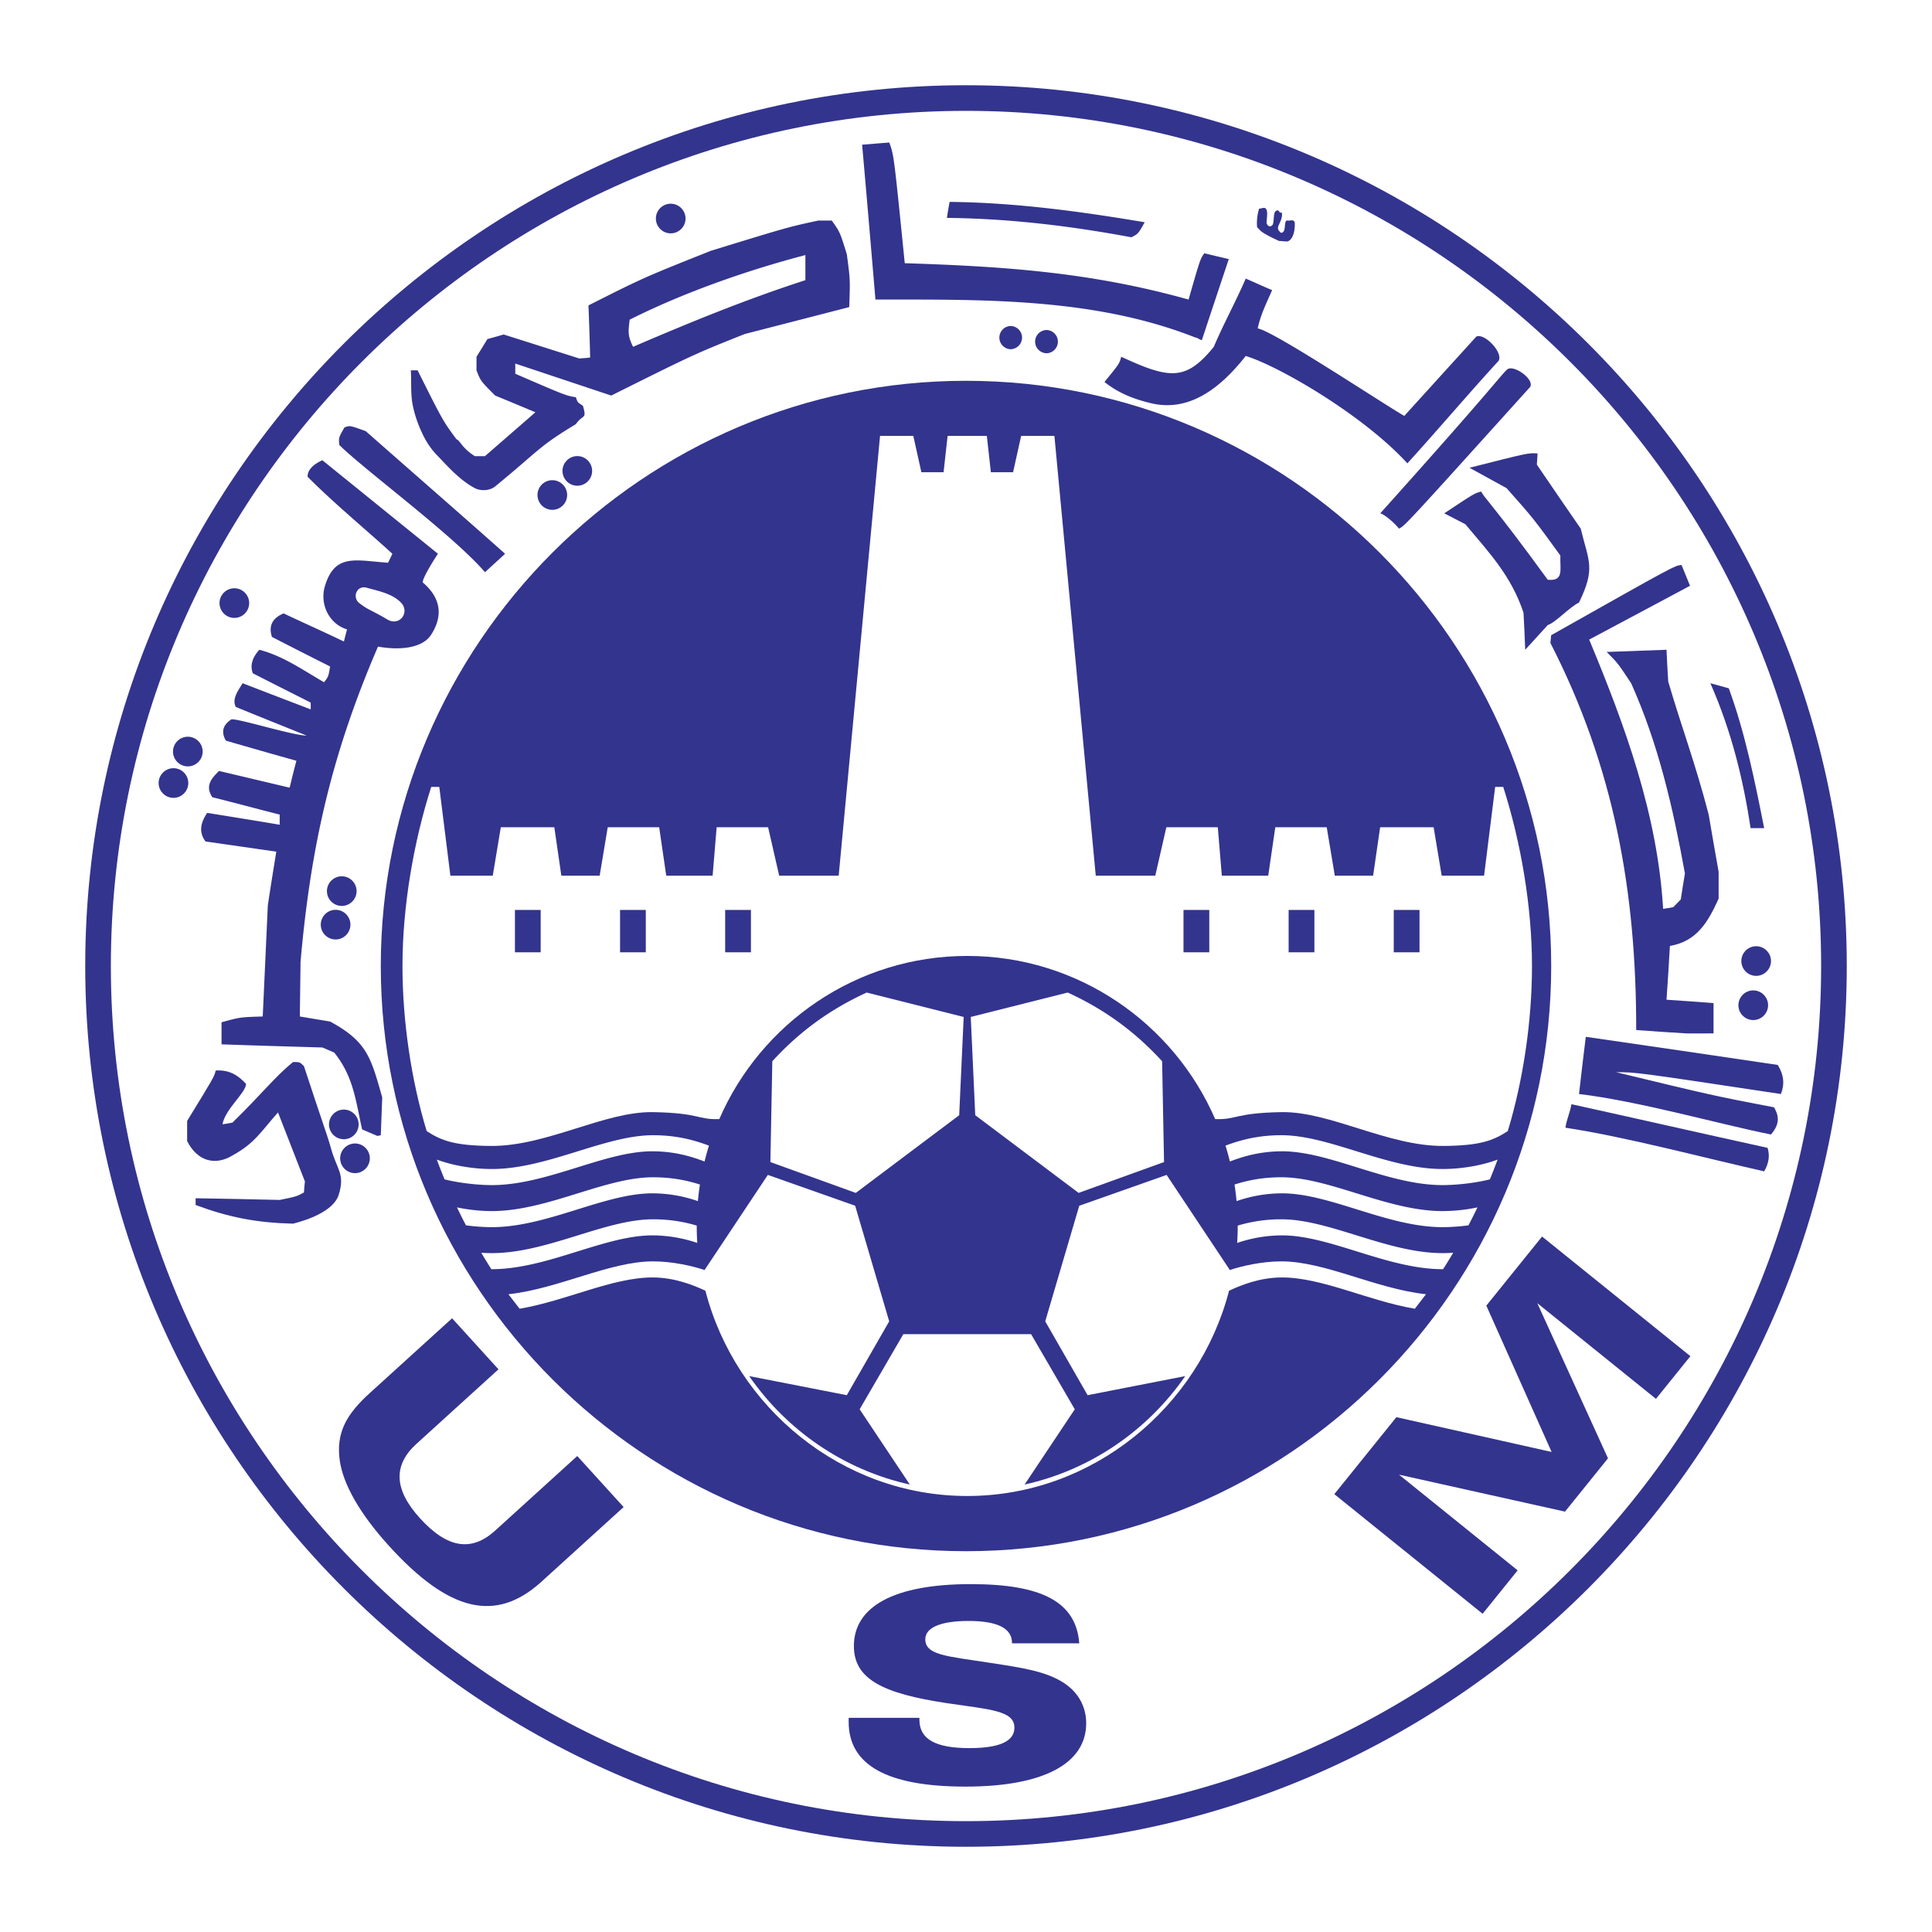 <svg xmlns="http://www.w3.org/2000/svg" width="2500" height="2500" viewBox="0 0 192.756 192.756"><g fill-rule="evenodd" clip-rule="evenodd"><path fill="#fff" d="M0 0h192.756v192.756H0V0z"/><path d="M96.378 8.504c48.399 0 87.874 39.475 87.874 87.874 0 48.399-39.475 87.874-87.874 87.874-48.399 0-87.874-39.475-87.874-87.874 0-48.399 39.475-87.874 87.874-87.874z" fill="#33348e"/><path d="M96.378 11.06c46.991 0 85.317 38.327 85.317 85.318s-38.326 85.319-85.317 85.319c-46.992 0-85.317-38.328-85.317-85.319S49.386 11.06 96.378 11.06z" fill="#fff"/><path d="M96.378 37.992c32.159 0 58.386 26.228 58.386 58.386 0 32.157-26.227 58.386-58.386 58.386-32.158 0-58.386-26.229-58.386-58.386 0-32.158 26.228-58.386 58.386-58.386z" fill="#33348e"/><path d="M96.5 149.256c-12.52 0-23.126-8.879-26.124-20.482-1.107-.514-2.99-1.312-5.238-1.322-4.007-.021-8.657 2.336-13.297 3.121l-1.117-1.447c5.007-.543 10.085-3.275 14.414-3.279 2.014-.004 4.054.49 5.157.863l6.312-9.488 8.712 3.074 3.396 11.535-4.229 7.367-9.738-1.904c3.732 5.398 9.419 9.354 16.025 10.82l-5.006-7.508 4.357-7.494h12.75l4.357 7.494-5.006 7.508c6.605-1.467 12.293-5.422 16.025-10.82l-9.74 1.904-4.227-7.367 3.395-11.535 8.715-3.074 6.311 9.488c1.105-.373 3.143-.867 5.158-.863 4.328.004 9.406 2.736 14.412 3.279l-1.115 1.447c-4.641-.785-9.289-3.143-13.297-3.121-2.248.01-4.131.809-5.238 1.322-2.997 11.603-13.604 20.482-26.124 20.482z" fill="#fff"/><path d="M85.384 119.016l-8.521-3.076.191-10.059c2.443-2.672 5.439-5.037 9.419-6.855l9.674 2.436-.448 9.803-10.315 7.751zM107.615 119.016l8.521-3.076-.191-10.059c-2.443-2.672-5.438-5.037-9.418-6.855l-9.675 2.436.449 9.803 10.314 7.751zM70.293 115.885c-1.135-.436-2.859-1.008-5.156-1.02-4.834-.025-10.603 3.414-16.163 3.373-1.667-.014-3.487-.283-4.62-.572a55.575 55.575 0 0 1-.772-1.973c1.259.473 3.218.924 5.392.939 5.56.041 11.329-3.365 16.163-3.371 2.572-.004 4.383.588 5.597 1.039a26.3 26.3 0 0 0-.441 1.585zM69.629 119.836a13.875 13.875 0 0 0-4.492-.777c-4.834-.023-10.603 3.414-16.163 3.375a20.366 20.366 0 0 1-2.485-.182 56.405 56.405 0 0 1-.896-1.791c1.001.211 2.157.359 3.381.369 5.56.039 11.329-3.369 16.163-3.373 2-.004 3.538.352 4.694.725a27.252 27.252 0 0 0-.202 1.654zM69.568 124.01a13.922 13.922 0 0 0-4.431-.756c-4.821-.023-10.57 3.393-16.115 3.373a54.451 54.451 0 0 1-1.008-1.639c.313.021.635.033.96.035 5.56.041 11.329-3.367 16.163-3.373 1.821-.002 3.26.295 4.376.627v.037c0 .571.02 1.135.055 1.696zM122.707 115.885c1.135-.436 2.857-1.008 5.156-1.02 4.834-.025 10.604 3.414 16.162 3.373 1.668-.014 3.486-.283 4.619-.572.27-.654.529-1.309.773-1.973-1.26.473-3.219.924-5.393.939-5.559.041-11.328-3.365-16.162-3.371-2.572-.004-4.383.588-5.596 1.039.164.522.31 1.05.441 1.585zM123.371 119.836a13.875 13.875 0 0 1 4.492-.777c4.834-.023 10.604 3.414 16.162 3.375a20.397 20.397 0 0 0 2.486-.182c.307-.592.607-1.188.895-1.791a17.221 17.221 0 0 1-3.381.369c-5.559.039-11.328-3.369-16.162-3.373-2-.004-3.539.352-4.695.725.086.547.152 1.097.203 1.654zM123.432 124.01a13.918 13.918 0 0 1 4.432-.756c4.82-.023 10.57 3.393 16.113 3.373.346-.539.682-1.086 1.01-1.639-.314.021-.635.033-.961.035-5.559.041-11.328-3.367-16.162-3.373a15.023 15.023 0 0 0-4.377.627v.037c-.001.571-.02 1.135-.055 1.696z" fill="#fff"/><path d="M96.5 95.374c-11.055 0-20.59 6.718-24.735 16.277-2.18.082-1.917-.613-6.627-.693-4.833-.08-10.603 3.414-16.163 3.373-3.627-.027-4.947-.533-6.404-1.48-1.538-5.051-2.416-10.98-2.416-16.472 0-5.93 1.111-12.377 2.868-17.868h.805l1.107 8.854h4.228l.803-4.83h5.338l.7 4.83h3.824l.805-4.83h5.133l.704 4.83h4.628l.402-4.83h5.134l1.104 4.83h5.938l4.125-43.872h3.32l.805 3.623h2.214l.403-3.623h3.914l.402 3.623h2.215l.805-3.623h3.32l4.125 43.872h5.938l1.105-4.83h5.133l.402 4.83h4.629l.705-4.83h5.131l.807 4.83h3.822l.701-4.83h5.336l.805 4.83h4.227l1.107-8.854h.805c1.758 5.491 2.869 11.938 2.869 17.868 0 5.491-.879 11.421-2.416 16.472-1.457.947-2.777 1.453-6.404 1.48-5.559.041-11.328-3.453-16.162-3.373-4.709.08-4.449.775-6.629.693-4.145-9.559-13.68-16.277-24.735-16.277zm-24.15-4.588v4.226h2.571v-4.226H72.35zm-10.487 0v4.226h2.569v-4.226h-2.569zm-10.488 0v4.226h2.569v-4.226h-2.569zm69.275 0h-2.572v4.226h2.572v-4.226zm10.489 0h-2.572v4.226h2.572v-4.226zm10.486 0h-2.57v4.226h2.57v-4.226z" fill="#fff"/><path d="M45.105 131.525l-8.201 7.451c-2.317 2.105-3.407 3.941-3.002 6.775.339 2.314 1.963 5.246 4.908 8.484 5.977 6.58 10.654 7.713 15.208 3.574l8.201-7.449-4.626-5.092-8.181 7.432c-2.377 2.162-4.791 1.771-7.514-1.225-2.589-2.852-2.703-5.285-.345-7.426l8.18-7.432-4.628-5.092zM84.672 171.387v.408c0 4.328 3.874 6.455 11.657 6.455 7.819 0 12.04-2.318 12.04-6.318 0-1.635-.762-3.021-2.111-3.949-1.832-1.252-4.357-1.604-7.576-2.096-4.254-.652-6.365-.762-6.365-2.34 0-1.145 1.488-1.824 4.325-1.824 2.871 0 4.324.734 4.324 2.178v.055h6.711c-.311-4.139-3.734-5.908-10.828-5.908-7.645 0-11.657 2.23-11.657 6.18 0 3.322 2.939 4.736 9.236 5.689 4.36.654 6.78.736 6.78 2.451 0 1.361-1.486 2.041-4.497 2.041-3.39 0-4.981-.898-4.981-2.832v-.189h-7.058v-.001zM147.922 161.006l3.494-4.332-11.838-9.547 16.563 3.687 4.289-5.316-7.053-15.48 11.838 9.546 3.435-4.259-14.798-11.934-5.561 6.893 6.514 14.597-15.487-3.47-6.193 7.681 14.797 11.934zM32.598 113.189c.132.447.294.887.414 1.342.562 2.119 1.46 2.578.771 4.703-.515 1.588-3.075 2.484-4.545 2.852-3.646-.094-6.346-.615-9.721-1.861v-.676c2.781.049 5.586.096 8.391.168 1.668-.338 1.668-.338 2.418-.748.024-.363.049-.727.096-1.09l-2.684-6.891c-1.763 1.982-2.291 3.041-4.521 4.281-1.76 1.074-3.542.58-4.546-1.428v-2.008c2.684-4.377 2.684-4.377 2.853-5.029 1.328-.074 2.169.418 3.023 1.33 0 .891-2.093 2.521-2.347 4.037.314-.047.653-.096.992-.168 2.926-2.854 4.207-4.547 6.045-6.045.676 0 .676 0 1.087.41.75 2.275 1.5 4.548 2.274 6.821zM156.184 112.512c.098-.773.475-1.549.596-2.346 6.604 1.451 12.945 2.902 19.57 4.354.246.773.127 1.547-.338 2.346-5.907-1.327-13.961-3.477-19.828-4.354zM157.539 109.15c.217-1.887.436-3.795.676-5.707 6.385.92 12.768 1.861 19.15 2.805.611.969.709 1.936.314 2.902-14.436-2.176-14.436-2.176-16.441-2.176 9.721 2.346 9.721 2.346 15.766 3.506.42.766.668 1.574-.314 2.709-4.86-.964-13.213-3.339-19.151-4.039zM168.275 103.105c-1.67-.096-3.338-.217-5.031-.338.014-13.783-2.189-26.191-8.559-38.617l.072-.773c12.309-6.94 12.309-6.94 13.008-7.013.268.677.557 1.378.848 2.079-3.338 1.79-6.699 3.579-10.061 5.368 3.602 8.655 6.822 17.457 7.377 26.865.338-.049.676-.097 1.016-.169.24-.243.482-.508.748-.774.121-.847.268-1.717.412-2.587-1.191-6.545-2.627-12.864-5.367-18.982-1.33-2.007-1.33-2.007-2.443-3.119 1.982-.073 3.967-.146 5.973-.218.049 1.04.098 2.104.17 3.167 1.328 4.547 2.684 8.077 4.037 13.276.316 1.886.654 3.796.992 5.706v2.684c-1.033 2.272-2.148 4.263-4.861 4.715-.096 1.79-.217 3.579-.338 5.368 1.547.098 3.119.219 4.691.338v3.023l-2.684.001zM174.658 82.625c-.73-4.812-1.887-9.624-4.014-14.46.604.169 1.209.338 1.838.508 1.615 4.416 2.584 9.167 3.529 13.952h-1.353zM152.17 64.828c-.049-1.233-.096-2.466-.17-3.699-1.221-3.663-3.367-5.923-5.803-8.826l-2.104-1.088c3.023-2.006 3.023-2.006 3.699-2.175.17.507 1.186 1.33 6.625 8.801 1.646.164 1.209-.993 1.26-2.418-2.686-3.7-2.686-3.7-5.369-6.722-1.232-.678-2.467-1.354-3.699-2.031 5.9-1.5 5.9-1.5 6.795-1.427-.025.363-.049.726-.072 1.113 1.449 2.128 2.9 4.255 4.375 6.383.809 3.312 1.496 3.941-.168 7.375-1.016.508-2.346 2.007-3.121 2.249l-2.248 2.465z" fill="#33348e"/><path d="M37.652 113.334c-.508-.219-1.016-.436-1.523-.652-.663-2.982-.875-5.283-2.781-7.666-.387-.17-.774-.338-1.185-.508-3.337-.098-6.698-.193-10.059-.314v-2.199c1.837-.51 1.837-.51 4.11-.58.17-3.676.338-7.376.507-11.076.266-1.79.556-3.579.847-5.368a4766.19 4766.19 0 0 0-7.062-1.016c-.704-.943-.488-1.886.169-2.853 2.394.386 4.813.773 7.23 1.184v-1.015c-2.225-.557-4.474-1.176-6.722-1.731-.728-1.104-.132-1.853.676-2.621l7.038 1.668c.217-.895.435-1.79.677-2.684a759.87 759.87 0 0 1-7.037-2.008c-.5-.868-.307-1.569.556-2.127.774-.072 6.143 1.62 7.496 1.62-2.345-.942-4.69-1.886-7.061-2.853-.406-.773.19-1.571.677-2.37 2.249.871 4.522 1.741 6.795 2.611v-.677c-1.911-.967-3.844-1.935-5.779-2.926-.284-.773-.066-1.548.653-2.346 2.382.622 4.331 2.017 6.456 3.24.435-.556.435-.556.604-1.572a621.22 621.22 0 0 1-5.803-2.95c-.417-1.305.274-1.971 1.165-2.346 1.934.919 4.059 1.862 6.016 2.805.097-.386.194-.797.315-1.208-1.793-.538-2.763-2.521-2.201-4.353 1-3.256 3.062-2.523 6.288-2.297.145-.29.29-.58.435-.895-2.83-2.579-5.752-4.973-8.455-7.675-.042-.616.481-1.21 1.466-1.659l11.534 9.333c-.276.396-1.523 2.362-1.523 2.854 1.881 1.594 2.023 3.423.822 5.253-.812 1.237-2.925 1.578-5.28 1.154C33.09 75.23 31 84.431 29.986 95.948l-.072 5.466c.992.168 2.007.338 3.023.506 3.727 2.018 4.073 3.633 5.198 7.57l-.144 3.771c-.097.024-.218.05-.339.073zm.991-51.529c1.237.73 2.289-.736 1.354-1.692-.871-.891-2.22-1.141-3.41-1.475-1.001-.281-1.485.969-.725 1.547.951.724 1.019.58 2.781 1.62zM48.387 57.09c-3.122-3.654-12.083-10.255-14.533-12.695-.072-.725-.072-.725.508-1.741.532-.217.532-.217 2.128.362 4.647 4.095 9.282 8.126 13.904 12.236-.652.605-1.329 1.209-2.007 1.838zM139.572 52.738c-.414-.534-1.373-1.377-1.861-1.524 11.605-12.936 11.848-13.589 12.67-14.363.666-.504 2.764 1.03 2.273 1.765-12.502 13.856-12.502 13.856-13.082 14.122zM140.414 46.229c-4.43-4.856-12.939-9.761-16.129-10.712-2.82 3.595-5.928 5.573-9.494 4.702-1.439-.352-3.072-.889-4.598-2.11 1.498-1.837 1.498-1.837 1.668-2.514 2.088.953 3.826 1.706 5.301 1.634 1.385-.067 2.52-.872 3.938-2.625.941-2.224 2.219-4.557 3.186-6.806.969.411 1.643.738 2.635 1.149-.633 1.436-1.146 2.46-1.441 3.821 1.541.224 12.635 7.599 14.627 8.727 2.393-2.635 4.785-5.271 7.18-7.907.807-.408 2.725 1.6 2.225 2.418-3.145 3.432-5.953 6.765-9.098 10.223zM47.372 48.7c-1.499-.796-2.659-2.125-3.845-3.361-.543-.566-1-1.269-1.354-2.006-.452-.945-.824-1.97-1.015-3.023-.2-1.096-.097-2.225-.169-3.361h.677c2.515 5.029 2.515 5.029 3.869 6.867.411.169.508.846 1.837 1.692h1.015c1.669-1.451 3.337-2.901 5.03-4.376a569.967 569.967 0 0 0-4.015-1.668c-1.45-1.451-1.45-1.451-1.861-2.515v-1.354c.362-.581.725-1.161 1.087-1.765a58.576 58.576 0 0 0 1.62-.459c2.516.797 5.031 1.596 7.544 2.394.363-.024.726-.048 1.088-.097a372.515 372.515 0 0 0-.168-5.199c5.464-2.756 5.464-2.756 12.186-5.44 7.714-2.369 7.714-2.369 10.736-3.023h1.354c.822 1.161.822 1.161 1.499 3.361.339 2.515.339 2.515.242 5.271-3.458.895-6.939 1.79-10.421 2.685-5.03 2.006-5.03 2.006-13.324 6.142l-9.575-3.192v1.016c5.03 2.176 5.03 2.176 6.045 2.345.168.508.168.508.701.846.419 1.43-.001.812-.701 1.838-3.779 2.278-3.561 2.533-8.053 6.214-.523.428-1.427.487-2.029.168zm15.79-14.098c5.729-2.461 11.262-4.73 17.192-6.649v-2.506c-5.985 1.568-12.305 3.814-17.531 6.447-.152 1.215-.198 1.634.339 2.708z" fill="#33348e"/><path d="M119.262 33.674c-10.094-3.982-21.164-3.787-31.919-3.787-.435-5.15-.871-10.301-1.33-15.451l2.708-.218c.459 1.233.459 1.233 1.547 12.042 10.092.325 18.617.916 28.316 3.627 1.16-4.038 1.16-4.038 1.57-4.618.799.193 1.621.387 2.443.58-.895 2.684-1.789 5.368-2.684 8.077-.218 0-.434-.252-.651-.252zM127.631 24.049c-2.119-.973-1.834-1.065-2.211-1.375a4.892 4.892 0 0 1 .201-1.854c.217 0 .51-.176.676 0 .264.281.021 1.287.08 1.461.133.385.418.349.57.174.176-.2.092-1.091.266-1.323.129-.174.371-.206.438.026.021.07.246.035.252.107.076.865-.67 1.354-.293 1.76.088.093.162.295.381.141.336-.24.07-1.246.484-1.161.232.048.613-.182.701.22.035.799-.156 1.623-.67 1.849-.24.053-.568-.039-.875-.025z" fill="#33348e"/><path d="M112.877 23.673c-5.816-1.079-11.873-1.861-18.401-1.934.072-.532.168-1.064.266-1.596 6.481.065 12.961.935 19.465 2.031-.652 1.16-.652 1.16-1.33 1.499zM34.303 110.705c.814 0 1.478.664 1.478 1.479 0 .812-.664 1.477-1.478 1.477a1.48 1.48 0 0 1-1.479-1.477 1.482 1.482 0 0 1 1.479-1.479zM33.483 90.773c.815 0 1.478.664 1.478 1.479s-.663 1.479-1.478 1.479c-.814 0-1.479-.664-1.479-1.479s.665-1.479 1.479-1.479zM55.105 47.909c.813 0 1.479.664 1.479 1.478 0 .815-.665 1.479-1.479 1.479a1.481 1.481 0 0 1-1.479-1.479c0-.814.664-1.478 1.479-1.478zM66.917 20.325c.815 0 1.479.664 1.479 1.478 0 .815-.664 1.479-1.479 1.479s-1.479-.665-1.479-1.479c0-.814.664-1.478 1.479-1.478zM175.213 94.406c.812 0 1.479.663 1.479 1.478 0 .814-.666 1.478-1.479 1.478a1.482 1.482 0 0 1-1.479-1.478 1.48 1.48 0 0 1 1.479-1.478zM174.922 98.812c.814 0 1.479.666 1.479 1.48s-.664 1.479-1.479 1.479c-.812 0-1.479-.664-1.479-1.479s.666-1.48 1.479-1.48zM100.809 32.524c.639 0 1.16.52 1.16 1.159 0 .637-.521 1.158-1.16 1.158a1.16 1.16 0 0 1 0-2.317zM104.434 32.926a1.16 1.16 0 0 1 0 2.318 1.161 1.161 0 0 1-1.158-1.159 1.16 1.16 0 0 1 1.158-1.159zM17.307 76.644c.814 0 1.478.665 1.478 1.479s-.664 1.479-1.478 1.479-1.479-.665-1.479-1.479.665-1.479 1.479-1.479zM34.098 87.428a1.48 1.48 0 0 1 1.478 1.479 1.48 1.48 0 0 1-1.478 1.478 1.482 1.482 0 0 1-1.479-1.478c0-.815.665-1.479 1.479-1.479zM57.598 45.504c.814 0 1.479.664 1.479 1.479 0 .814-.664 1.478-1.479 1.478a1.48 1.48 0 0 1-1.478-1.478c0-.815.664-1.479 1.478-1.479zM18.74 73.504c.814 0 1.479.664 1.479 1.479s-.665 1.479-1.479 1.479-1.479-.665-1.479-1.479.665-1.479 1.479-1.479zM23.381 58.692c.815 0 1.479.664 1.479 1.478s-.664 1.479-1.479 1.479c-.814 0-1.479-.665-1.479-1.479s.665-1.478 1.479-1.478zM35.418 114.086c.814 0 1.479.664 1.479 1.48 0 .814-.665 1.479-1.479 1.479a1.482 1.482 0 0 1-1.479-1.479 1.483 1.483 0 0 1 1.479-1.48z" fill="#33348e"/></g></svg>